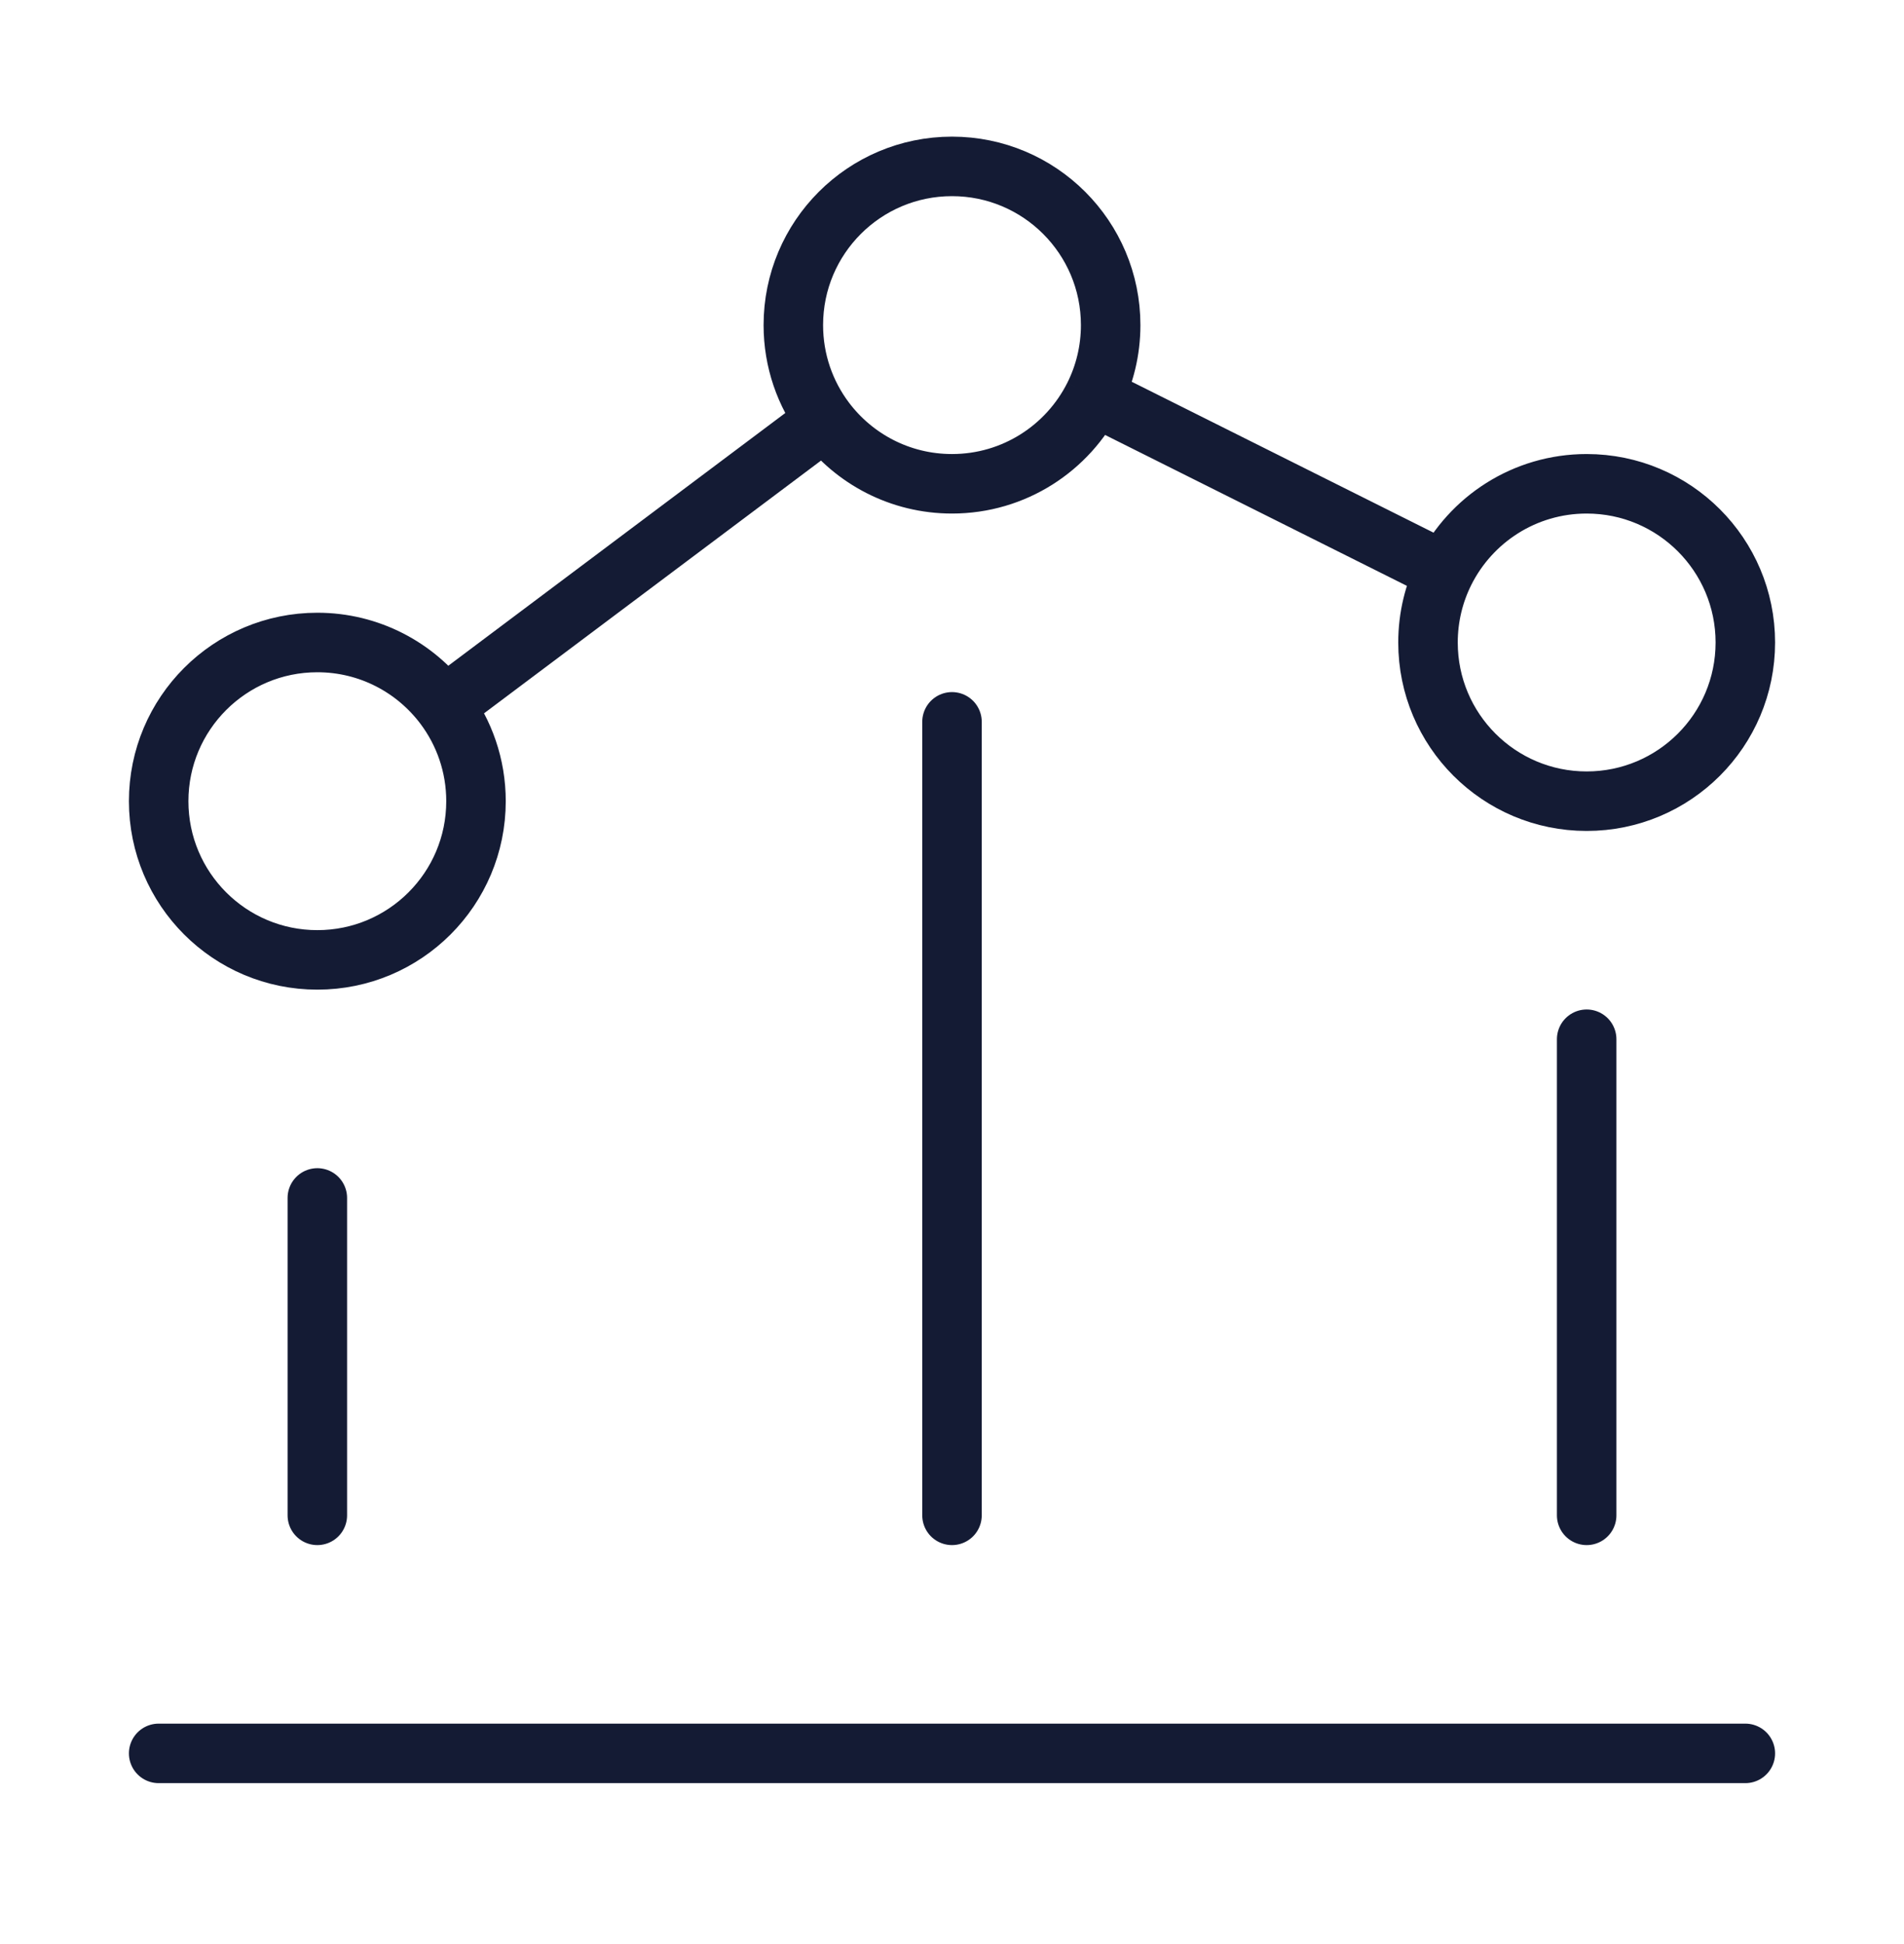 <svg width="48" height="49" viewBox="0 0 48 49" fill="none" xmlns="http://www.w3.org/2000/svg">
<path d="M8 30.194L8 38.194" stroke="#141B34" stroke-width="1.5" stroke-linecap="round" stroke-linejoin="round"/>
<path d="M24 18.194L24 38.194" stroke="#141B34" stroke-width="1.5" stroke-linecap="round" stroke-linejoin="round"/>
<path d="M44 44.194L4 44.194" stroke="#141B34" stroke-width="1.5" stroke-linecap="round" stroke-linejoin="round"/>
<path d="M40 26.194L40 38.194" stroke="#141B34" stroke-width="1.5" stroke-linecap="round" stroke-linejoin="round"/>
<path d="M11.2 17.794C10.47 16.823 9.309 16.194 8 16.194C5.791 16.194 4 17.985 4 20.194C4 22.404 5.791 24.194 8 24.194C10.209 24.194 12 22.404 12 20.194C12 19.294 11.702 18.463 11.2 17.794ZM11.2 17.794L20.8 10.595M20.8 10.595C21.53 11.566 22.691 12.194 24 12.194C25.566 12.194 26.922 11.294 27.578 9.984M20.8 10.595C20.298 9.926 20 9.095 20 8.194C20 5.985 21.791 4.194 24 4.194C26.209 4.194 28 5.985 28 8.194C28 8.837 27.848 9.445 27.578 9.984M27.578 9.984L36.422 14.405M36.422 14.405C36.152 14.944 36 15.551 36 16.194C36 18.404 37.791 20.194 40 20.194C42.209 20.194 44 18.404 44 16.194C44 13.985 42.209 12.194 40 12.194C38.434 12.194 37.078 13.094 36.422 14.405Z" stroke="#141B34" stroke-width="1.5"/>
</svg>

